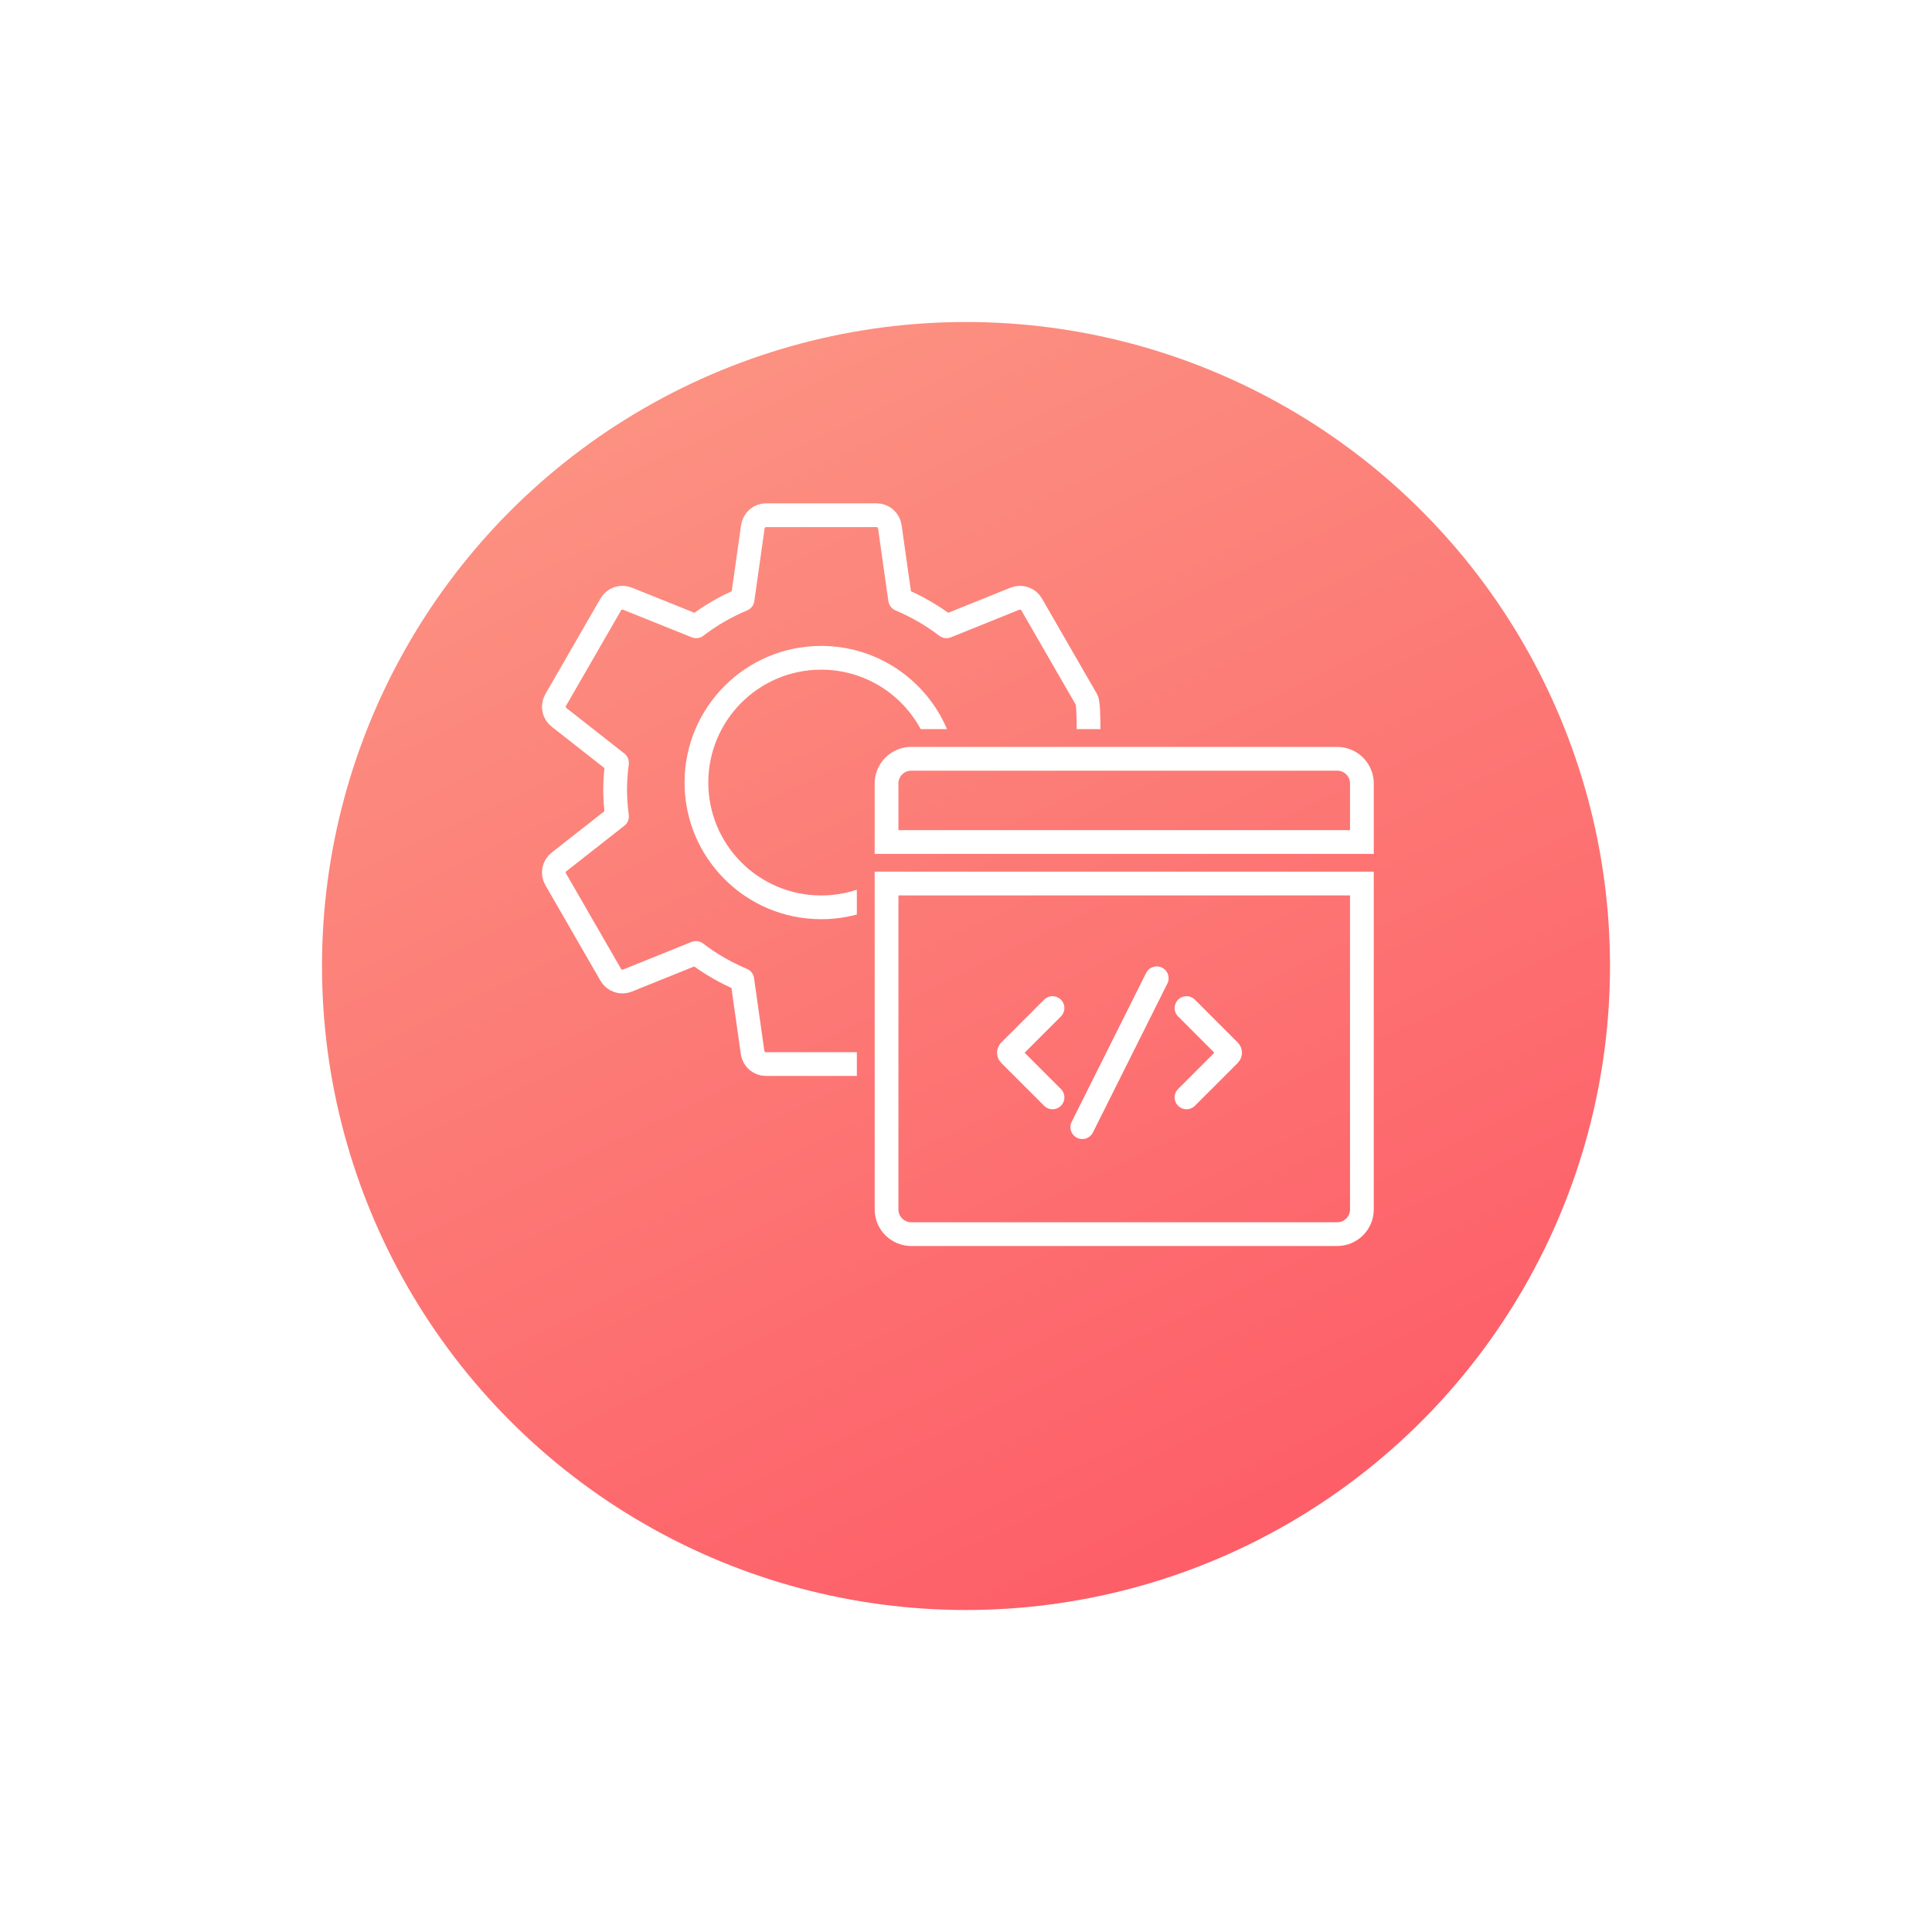 <svg width="150" height="150" viewBox="0 0 150 150" fill="none" xmlns="http://www.w3.org/2000/svg">
<g filter="url(#filter0_d_3760_823)">
<circle cx="75" cy="68" r="50" fill="url(#paint0_linear_3760_823)"/>
</g>
<path fill-rule="evenodd" clip-rule="evenodd" d="M54.993 60.758C54.993 55.917 58.917 51.993 63.758 51.993C67.095 51.993 69.998 53.858 71.48 56.606H73.524C73.403 56.322 73.269 56.044 73.125 55.773C71.342 52.428 67.817 50.149 63.758 50.149C57.899 50.149 53.149 54.899 53.149 60.758C53.149 66.617 57.899 71.367 63.758 71.367C64.1 71.367 64.439 71.351 64.773 71.319C65.374 71.262 65.959 71.155 66.525 71.002V69.078C65.911 69.282 65.266 69.42 64.599 69.483C64.323 69.51 64.042 69.523 63.758 69.523C58.917 69.523 54.993 65.599 54.993 60.758Z" fill="white"/>
<path d="M70.747 58.913H103.822C104.879 58.913 105.737 59.77 105.737 60.828V65.372H68.832V60.828C68.832 59.77 69.689 58.913 70.747 58.913Z" stroke="white" stroke-width="1.844"/>
<path d="M68.832 68.6H105.737V93.902C105.737 94.96 104.879 95.817 103.822 95.817H70.747C69.689 95.817 68.832 94.96 68.832 93.902V68.6Z" stroke="white" stroke-width="1.844"/>
<path d="M84.516 56.606C84.516 55.915 84.499 54.556 84.368 54.336L80.102 46.939C79.978 46.717 79.778 46.548 79.539 46.464C79.299 46.38 79.037 46.386 78.802 46.481L73.485 48.625C72.379 47.78 71.169 47.081 69.886 46.544L69.085 40.895C69.049 40.645 68.924 40.416 68.733 40.252C68.542 40.087 68.297 39.998 68.044 40H59.493C59.24 39.998 58.995 40.087 58.804 40.252C58.613 40.416 58.488 40.645 58.452 40.895L57.651 46.544C56.366 47.078 55.156 47.777 54.052 48.625L48.715 46.481C48.479 46.386 48.217 46.38 47.978 46.464C47.738 46.548 47.538 46.717 47.414 46.939L43.149 54.336C43.017 54.556 42.971 54.816 43.018 55.067C43.066 55.319 43.205 55.544 43.409 55.699L47.903 59.226C47.813 59.916 47.764 60.611 47.758 61.306C47.764 62.002 47.812 62.697 47.903 63.387L43.409 66.914C43.205 67.069 43.066 67.294 43.018 67.546C42.971 67.797 43.017 68.057 43.149 68.277L47.414 75.674C47.538 75.896 47.738 76.065 47.978 76.149C48.217 76.233 48.479 76.227 48.715 76.132L54.031 73.988C55.137 74.833 56.347 75.532 57.63 76.069L58.431 81.718C58.467 81.968 58.592 82.197 58.783 82.361C58.975 82.526 59.219 82.615 59.472 82.613H66.526" stroke="white" stroke-width="1.844" stroke-linejoin="round"/>
<path d="M89.808 75.954L84.029 87.513" stroke="white" stroke-width="1.844" stroke-linecap="round"/>
<path d="M81.717 78.266L78.389 81.593C78.312 81.671 78.312 81.796 78.389 81.874L81.717 85.201" stroke="white" stroke-width="1.844" stroke-linecap="round"/>
<path d="M92.12 78.266L95.447 81.593C95.525 81.671 95.525 81.796 95.447 81.874L92.12 85.201" stroke="white" stroke-width="1.844" stroke-linecap="round"/>
<defs>
<filter id="filter0_d_3760_823" x="0" y="0" width="150" height="150" filterUnits="userSpaceOnUse" color-interpolation-filters="sRGB">
<feFlood flood-opacity="0" result="BackgroundImageFix"/>
<feColorMatrix in="SourceAlpha" type="matrix" values="0 0 0 0 0 0 0 0 0 0 0 0 0 0 0 0 0 0 127 0" result="hardAlpha"/>
<feMorphology radius="1" operator="dilate" in="SourceAlpha" result="effect1_dropShadow_3760_823"/>
<feOffset dy="7"/>
<feGaussianBlur stdDeviation="12"/>
<feComposite in2="hardAlpha" operator="out"/>
<feColorMatrix type="matrix" values="0 0 0 0 0.961 0 0 0 0 0.518 0 0 0 0 0.459 0 0 0 0.5 0"/>
<feBlend mode="normal" in2="BackgroundImageFix" result="effect1_dropShadow_3760_823"/>
<feBlend mode="normal" in="SourceGraphic" in2="effect1_dropShadow_3760_823" result="shape"/>
</filter>
<linearGradient id="paint0_linear_3760_823" x1="96.283" y1="117.066" x2="51.835" y2="25.022" gradientUnits="userSpaceOnUse">
<stop stop-color="#FD5C67"/>
<stop offset="1" stop-color="#FC9081"/>
</linearGradient>
</defs>
</svg>
